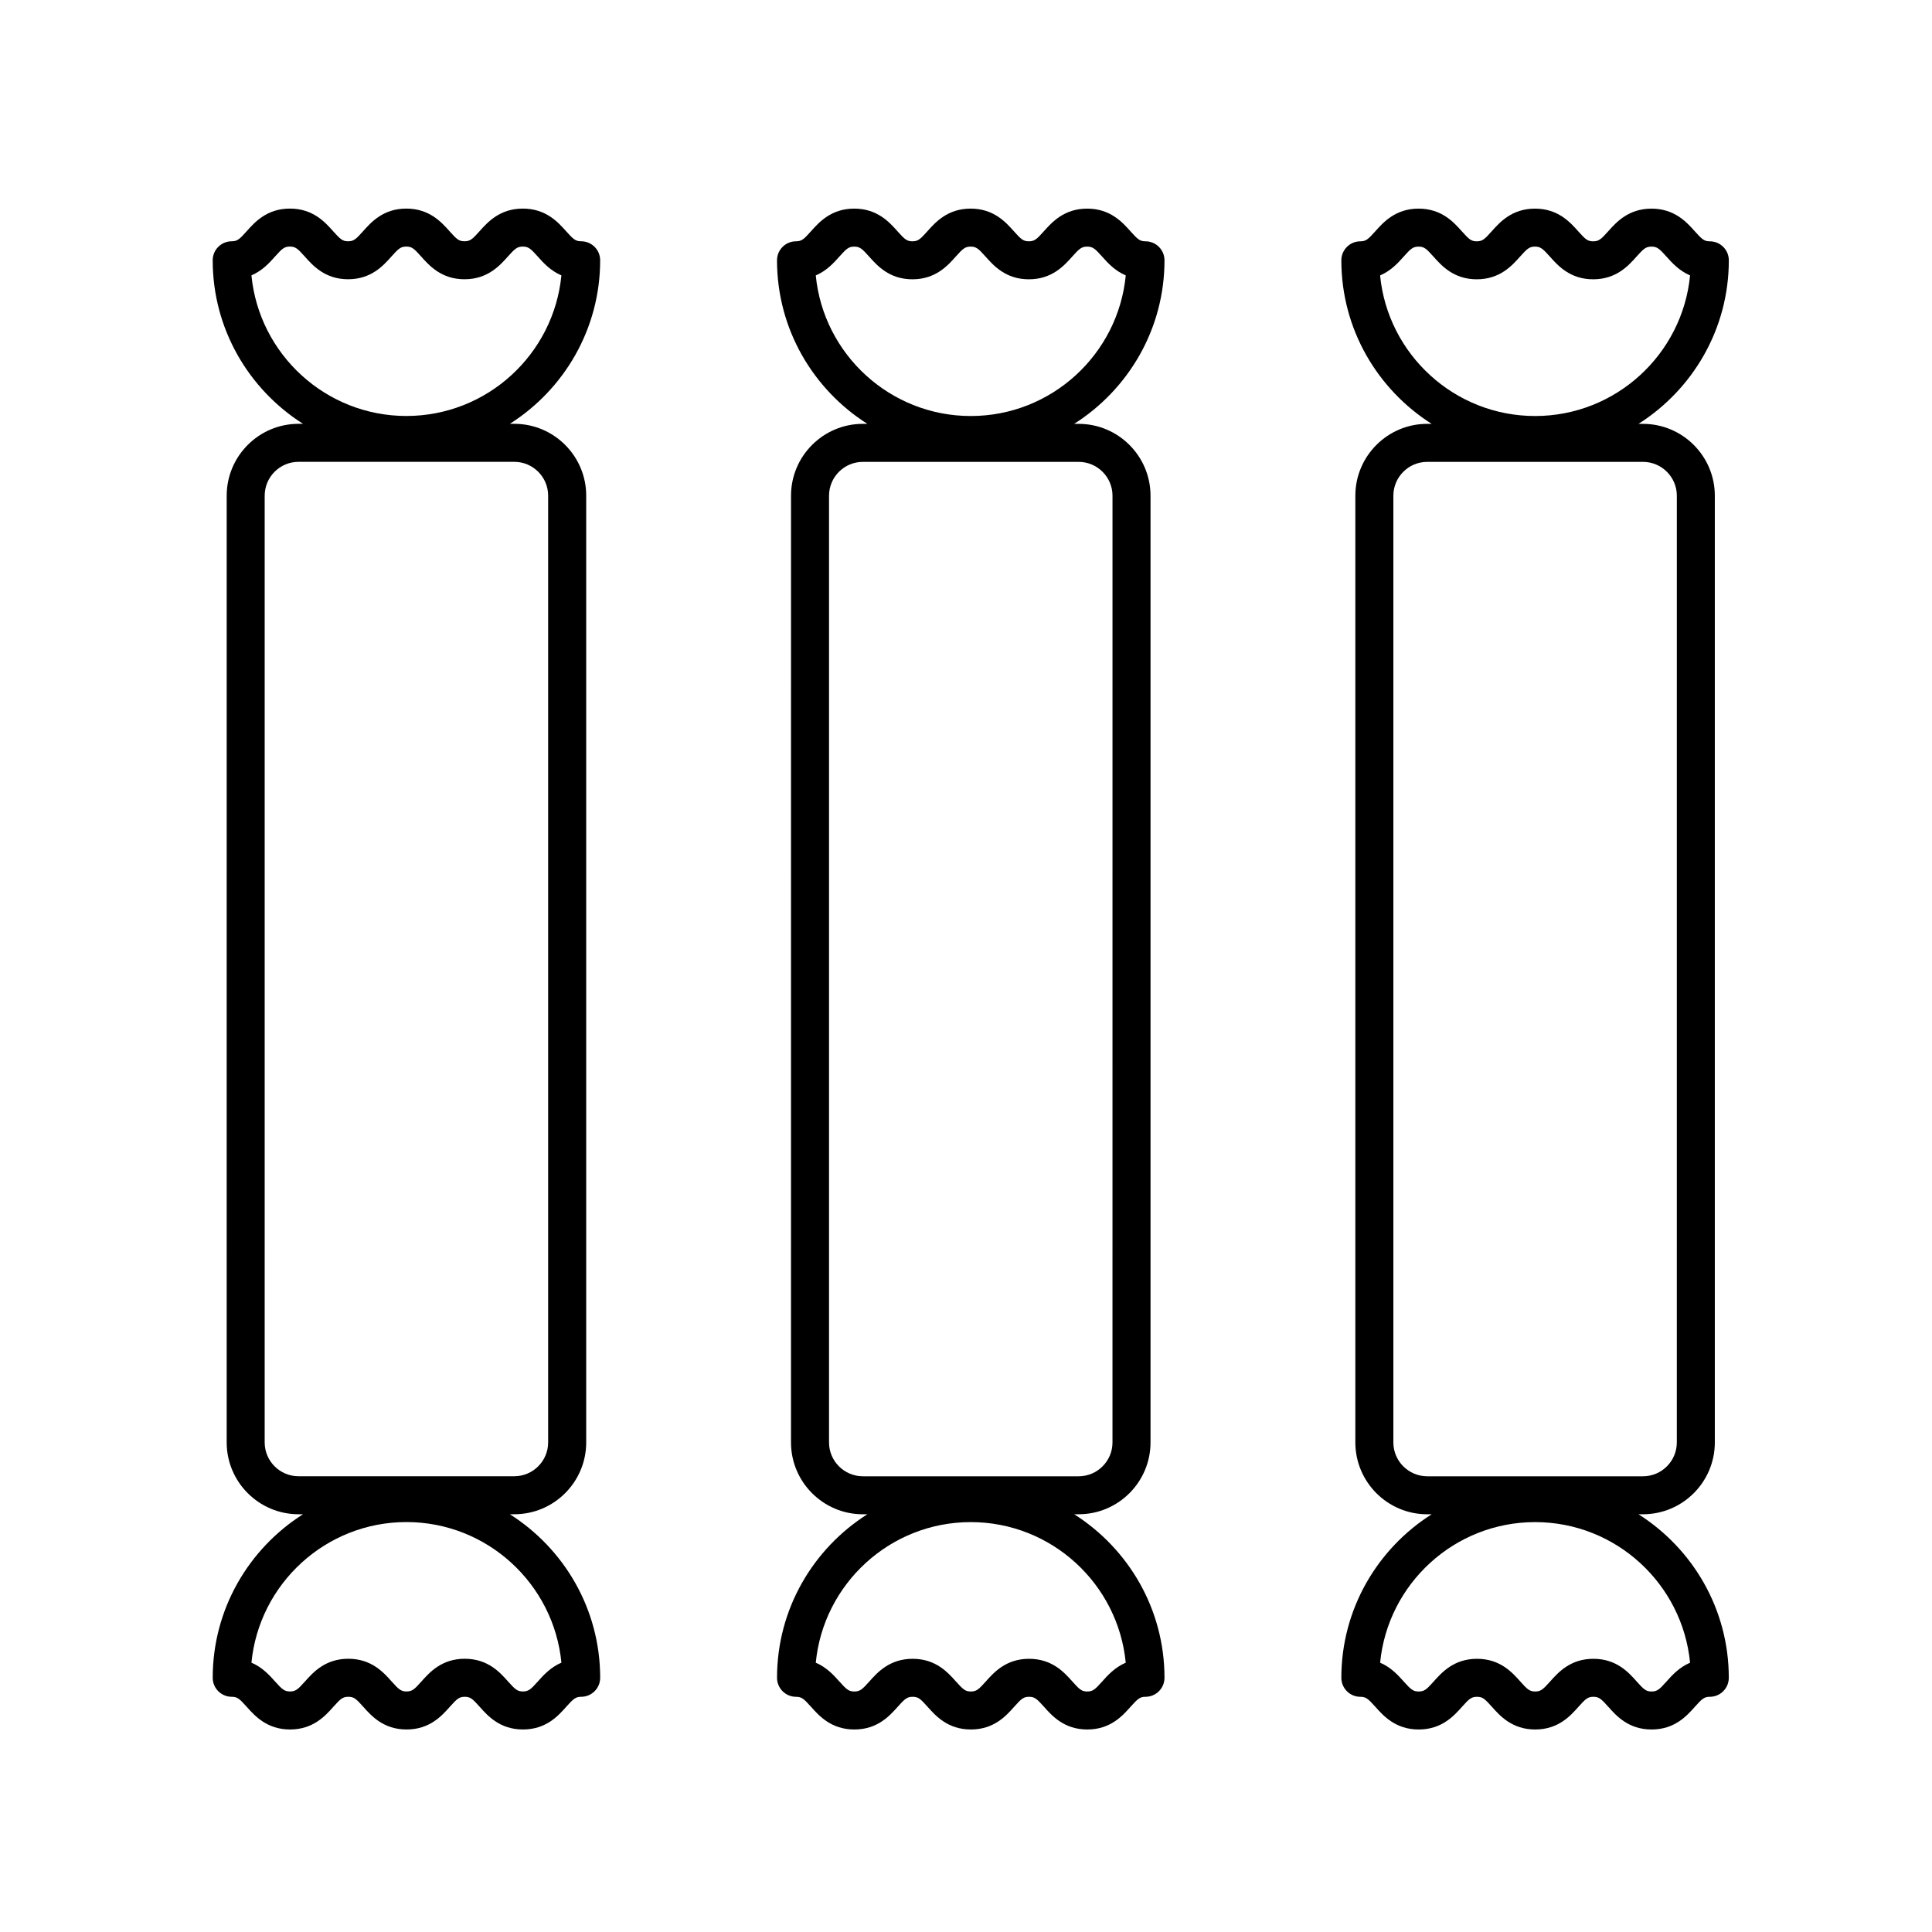 <?xml version="1.0" encoding="UTF-8"?>
<!-- Uploaded to: SVG Repo, www.svgrepo.com, Generator: SVG Repo Mixer Tools -->
<svg fill="#000000" width="800px" height="800px" version="1.1" viewBox="144 144 512 512" xmlns="http://www.w3.org/2000/svg">
 <g>
  <path d="m499.47 588.63c0 2.781 2.258 5.039 5.039 5.039 1.457 0 2.051 0.504 3.965 2.644 2.137 2.398 5.367 6.019 11.488 6.019 6.121 0 9.352-3.621 11.488-6.019 1.91-2.144 2.508-2.644 3.965-2.644 1.449 0 2.047 0.504 3.949 2.644 2.137 2.398 5.359 6.019 11.477 6.019 6.117 0 9.34-3.621 11.473-6.019 1.906-2.141 2.5-2.644 3.949-2.644s2.039 0.504 3.949 2.644c2.133 2.398 5.356 6.019 11.473 6.019 6.117 0 9.34-3.621 11.477-6.019 1.906-2.141 2.5-2.644 3.949-2.644 2.781 0 5.039-2.258 5.039-5.039 0-18.227-9.578-34.223-23.93-43.336h1.184c10.5 0 19.043-8.543 19.043-19.043v-250.88c0-10.5-8.543-19.043-19.043-19.043h-1.184c14.359-9.113 23.938-25.109 23.938-43.336 0-2.781-2.258-5.039-5.039-5.039-1.461 0-2.055-0.504-3.965-2.644-2.137-2.398-5.367-6.016-11.488-6.016-6.121 0-9.352 3.621-11.488 6.016-1.914 2.144-2.508 2.644-3.969 2.644-1.449 0-2.047-0.504-3.949-2.644-2.137-2.398-5.359-6.019-11.477-6.019s-9.34 3.621-11.477 6.019c-1.906 2.141-2.5 2.644-3.949 2.644s-2.039-0.504-3.949-2.644c-2.137-2.398-5.356-6.019-11.473-6.019-6.117 0-9.34 3.621-11.477 6.019-1.906 2.141-2.504 2.644-3.949 2.644-2.781 0-5.039 2.258-5.039 5.039 0 18.227 9.578 34.223 23.938 43.336l-1.184-0.004c-10.5 0-19.043 8.543-19.043 19.043v250.89c0 10.5 8.543 19.043 19.043 19.043h1.184c-14.359 9.109-23.938 25.105-23.938 43.332zm10.27-371.64c2.922-1.254 4.828-3.391 6.246-4.988 1.906-2.141 2.5-2.644 3.949-2.644 1.445 0 2.039 0.504 3.945 2.641 2.137 2.398 5.356 6.019 11.477 6.019 6.117 0 9.34-3.621 11.477-6.019 1.906-2.141 2.5-2.644 3.949-2.644s2.039 0.504 3.949 2.644c2.137 2.398 5.359 6.019 11.477 6.019 6.121 0 9.352-3.621 11.488-6.016 1.914-2.144 2.508-2.644 3.969-2.644 1.457 0 2.051 0.504 3.965 2.644 1.426 1.598 3.336 3.738 6.258 4.988-2.019 20.883-19.668 37.258-41.07 37.258-21.398 0-39.055-16.379-41.078-37.258zm3.516 309.27v-250.89c0-4.941 4.019-8.969 8.969-8.969h57.184c4.941 0 8.969 4.019 8.969 8.969l-0.004 250.89c0 4.941-4.019 8.969-8.969 8.969h-57.18c-4.949-0.008-8.969-4.027-8.969-8.969zm37.559 21.113c21.402 0 39.051 16.375 41.07 37.258-2.922 1.254-4.828 3.391-6.246 4.988-1.906 2.141-2.504 2.644-3.949 2.644s-2.039-0.504-3.945-2.644c-2.133-2.398-5.356-6.019-11.477-6.019s-9.34 3.621-11.477 6.019c-1.906 2.141-2.5 2.644-3.945 2.644-1.449 0-2.047-0.504-3.949-2.644-2.137-2.398-5.359-6.019-11.477-6.019-6.121 0-9.344 3.621-11.488 6.019-1.91 2.144-2.508 2.644-3.965 2.644-1.457 0-2.055-0.504-3.965-2.644-1.426-1.598-3.336-3.738-6.258-4.988 2.019-20.883 19.668-37.258 41.07-37.258z"/>
  <path d="m349.92 588.63c0 2.781 2.258 5.039 5.039 5.039 1.457 0 2.051 0.504 3.965 2.644 2.137 2.398 5.367 6.019 11.488 6.019s9.344-3.621 11.488-6.016c1.91-2.144 2.508-2.648 3.965-2.648 1.449 0 2.047 0.504 3.949 2.644 2.137 2.398 5.359 6.019 11.477 6.019 6.117 0 9.34-3.621 11.477-6.019 1.906-2.141 2.5-2.644 3.949-2.644 1.449 0 2.039 0.504 3.949 2.644 2.133 2.398 5.356 6.019 11.473 6.019 6.117 0 9.34-3.621 11.477-6.019 1.906-2.141 2.5-2.644 3.949-2.644 2.781 0 5.039-2.258 5.039-5.039 0-18.227-9.578-34.223-23.93-43.336h1.184c10.5 0 19.043-8.543 19.043-19.043v-250.88c0-10.5-8.543-19.043-19.043-19.043l-1.191-0.004c14.359-9.113 23.938-25.109 23.938-43.336 0-2.781-2.258-5.039-5.039-5.039-1.461 0-2.055-0.504-3.969-2.644-2.137-2.398-5.367-6.016-11.488-6.016-6.121 0-9.344 3.621-11.488 6.016-1.91 2.144-2.508 2.644-3.965 2.644-1.449 0-2.047-0.504-3.949-2.644-2.137-2.398-5.359-6.019-11.477-6.019-6.117 0-9.34 3.621-11.477 6.019-1.906 2.141-2.5 2.644-3.949 2.644s-2.039-0.504-3.949-2.644c-2.137-2.398-5.356-6.019-11.473-6.019-6.117 0-9.34 3.621-11.477 6.019-1.906 2.141-2.5 2.644-3.949 2.644-2.781 0-5.039 2.258-5.039 5.039 0 18.227 9.578 34.223 23.938 43.336h-1.184c-10.5 0-19.043 8.543-19.043 19.043l-0.004 250.89c0 10.5 8.543 19.043 19.043 19.043h1.184c-14.355 9.109-23.93 25.105-23.93 43.332zm10.27-371.64c2.922-1.254 4.828-3.391 6.246-4.988 1.906-2.141 2.5-2.644 3.949-2.644 1.445 0 2.039 0.504 3.945 2.641 2.137 2.398 5.356 6.019 11.477 6.019 6.117 0 9.34-3.621 11.477-6.019 1.906-2.141 2.5-2.644 3.949-2.644s2.039 0.504 3.949 2.644c2.137 2.398 5.359 6.019 11.477 6.019 6.121 0 9.352-3.621 11.488-6.016 1.91-2.144 2.508-2.644 3.965-2.644 1.461 0 2.055 0.504 3.969 2.644 1.422 1.598 3.332 3.738 6.258 4.988-2.019 20.883-19.668 37.258-41.07 37.258-21.398 0-39.059-16.379-41.078-37.258zm3.512 309.27v-250.89c0-4.941 4.019-8.969 8.969-8.969h57.184c4.941 0 8.969 4.019 8.969 8.969l-0.004 250.89c0 4.941-4.019 8.969-8.969 8.969h-57.184c-4.941-0.008-8.965-4.027-8.965-8.969zm37.559 21.113c21.402 0 39.051 16.375 41.07 37.258-2.922 1.254-4.828 3.391-6.246 4.988-1.906 2.141-2.504 2.644-3.949 2.644-1.445 0-2.039-0.504-3.945-2.644-2.133-2.398-5.356-6.019-11.477-6.019-6.121 0-9.34 3.621-11.477 6.019-1.906 2.141-2.5 2.644-3.949 2.644-1.449 0-2.039-0.504-3.949-2.644-2.137-2.398-5.359-6.019-11.477-6.019-6.121 0-9.352 3.621-11.488 6.019-1.91 2.144-2.508 2.644-3.965 2.644s-2.055-0.504-3.965-2.644c-1.426-1.598-3.336-3.738-6.258-4.988 2.023-20.883 19.672-37.258 41.074-37.258z"/>
  <path d="m303.05 212.98c0-2.781-2.258-5.039-5.039-5.039-1.461 0-2.055-0.504-3.969-2.644-2.137-2.398-5.367-6.016-11.488-6.016-6.121 0-9.352 3.621-11.488 6.016-1.91 2.144-2.508 2.644-3.965 2.644-1.449 0-2.047-0.504-3.949-2.644-2.137-2.398-5.359-6.019-11.477-6.019s-9.34 3.621-11.473 6.019c-1.906 2.141-2.5 2.644-3.949 2.644s-2.039-0.504-3.949-2.644c-2.137-2.398-5.356-6.019-11.473-6.019s-9.34 3.621-11.477 6.019c-1.906 2.141-2.5 2.644-3.949 2.644-2.781 0-5.039 2.258-5.039 5.039 0 18.227 9.578 34.223 23.938 43.336h-1.184c-10.5 0-19.043 8.543-19.043 19.043l-0.004 250.89c0 10.5 8.543 19.043 19.043 19.043h1.184c-14.359 9.113-23.93 25.109-23.93 43.336 0 1.336 0.527 2.621 1.477 3.562 0.945 0.941 2.227 1.477 3.562 1.477 1.461 0 2.055 0.504 3.965 2.648 2.137 2.398 5.367 6.016 11.488 6.016s9.352-3.621 11.488-6.019c1.914-2.144 2.508-2.644 3.965-2.644 1.449 0 2.047 0.504 3.949 2.644 2.137 2.398 5.359 6.019 11.477 6.019 6.117 0 9.34-3.621 11.477-6.019 1.906-2.141 2.5-2.644 3.949-2.644 1.449 0 2.039 0.504 3.949 2.644 2.133 2.398 5.356 6.019 11.473 6.019 6.117 0 9.34-3.621 11.477-6.019 1.906-2.141 2.504-2.644 3.949-2.644 2.781 0 5.039-2.258 5.039-5.039 0-18.227-9.578-34.223-23.93-43.336h1.184c10.5 0 19.043-8.543 19.043-19.043v-250.89c0-10.5-8.543-19.043-19.043-19.043h-1.184c14.348-9.117 23.926-25.113 23.926-43.34zm-10.27 371.64c-2.922 1.254-4.828 3.391-6.246 4.988-1.906 2.141-2.5 2.644-3.949 2.644-1.445 0-2.039-0.504-3.945-2.644-2.133-2.398-5.356-6.019-11.477-6.019s-9.34 3.621-11.477 6.019c-1.906 2.141-2.5 2.644-3.949 2.644s-2.039-0.504-3.949-2.644c-2.137-2.398-5.359-6.019-11.477-6.019-6.121 0-9.352 3.621-11.488 6.019-1.91 2.144-2.508 2.644-3.965 2.644s-2.051-0.504-3.965-2.644c-1.426-1.598-3.336-3.738-6.258-4.988 2.019-20.879 19.668-37.258 41.07-37.258s39.051 16.375 41.074 37.258zm-3.516-309.26v250.89c0 4.941-4.019 8.969-8.969 8.969h-57.184c-4.941 0-8.969-4.019-8.969-8.969l0.004-250.89c0-4.941 4.019-8.969 8.969-8.969h57.184c4.945 0 8.965 4.019 8.965 8.969zm-37.559-21.121c-21.402 0-39.051-16.379-41.07-37.262 2.922-1.254 4.828-3.391 6.246-4.988 1.906-2.141 2.5-2.644 3.949-2.644 1.445 0 2.039 0.504 3.945 2.641 2.137 2.398 5.356 6.019 11.477 6.019s9.34-3.621 11.477-6.019c1.906-2.141 2.5-2.641 3.945-2.641 1.449 0 2.047 0.504 3.949 2.644 2.137 2.398 5.359 6.019 11.477 6.019 6.121 0 9.344-3.621 11.488-6.016 1.91-2.144 2.508-2.644 3.965-2.644s2.055 0.504 3.969 2.644c1.422 1.598 3.332 3.738 6.258 4.988-2.023 20.883-19.672 37.258-41.074 37.258z"/>
 </g>
</svg>